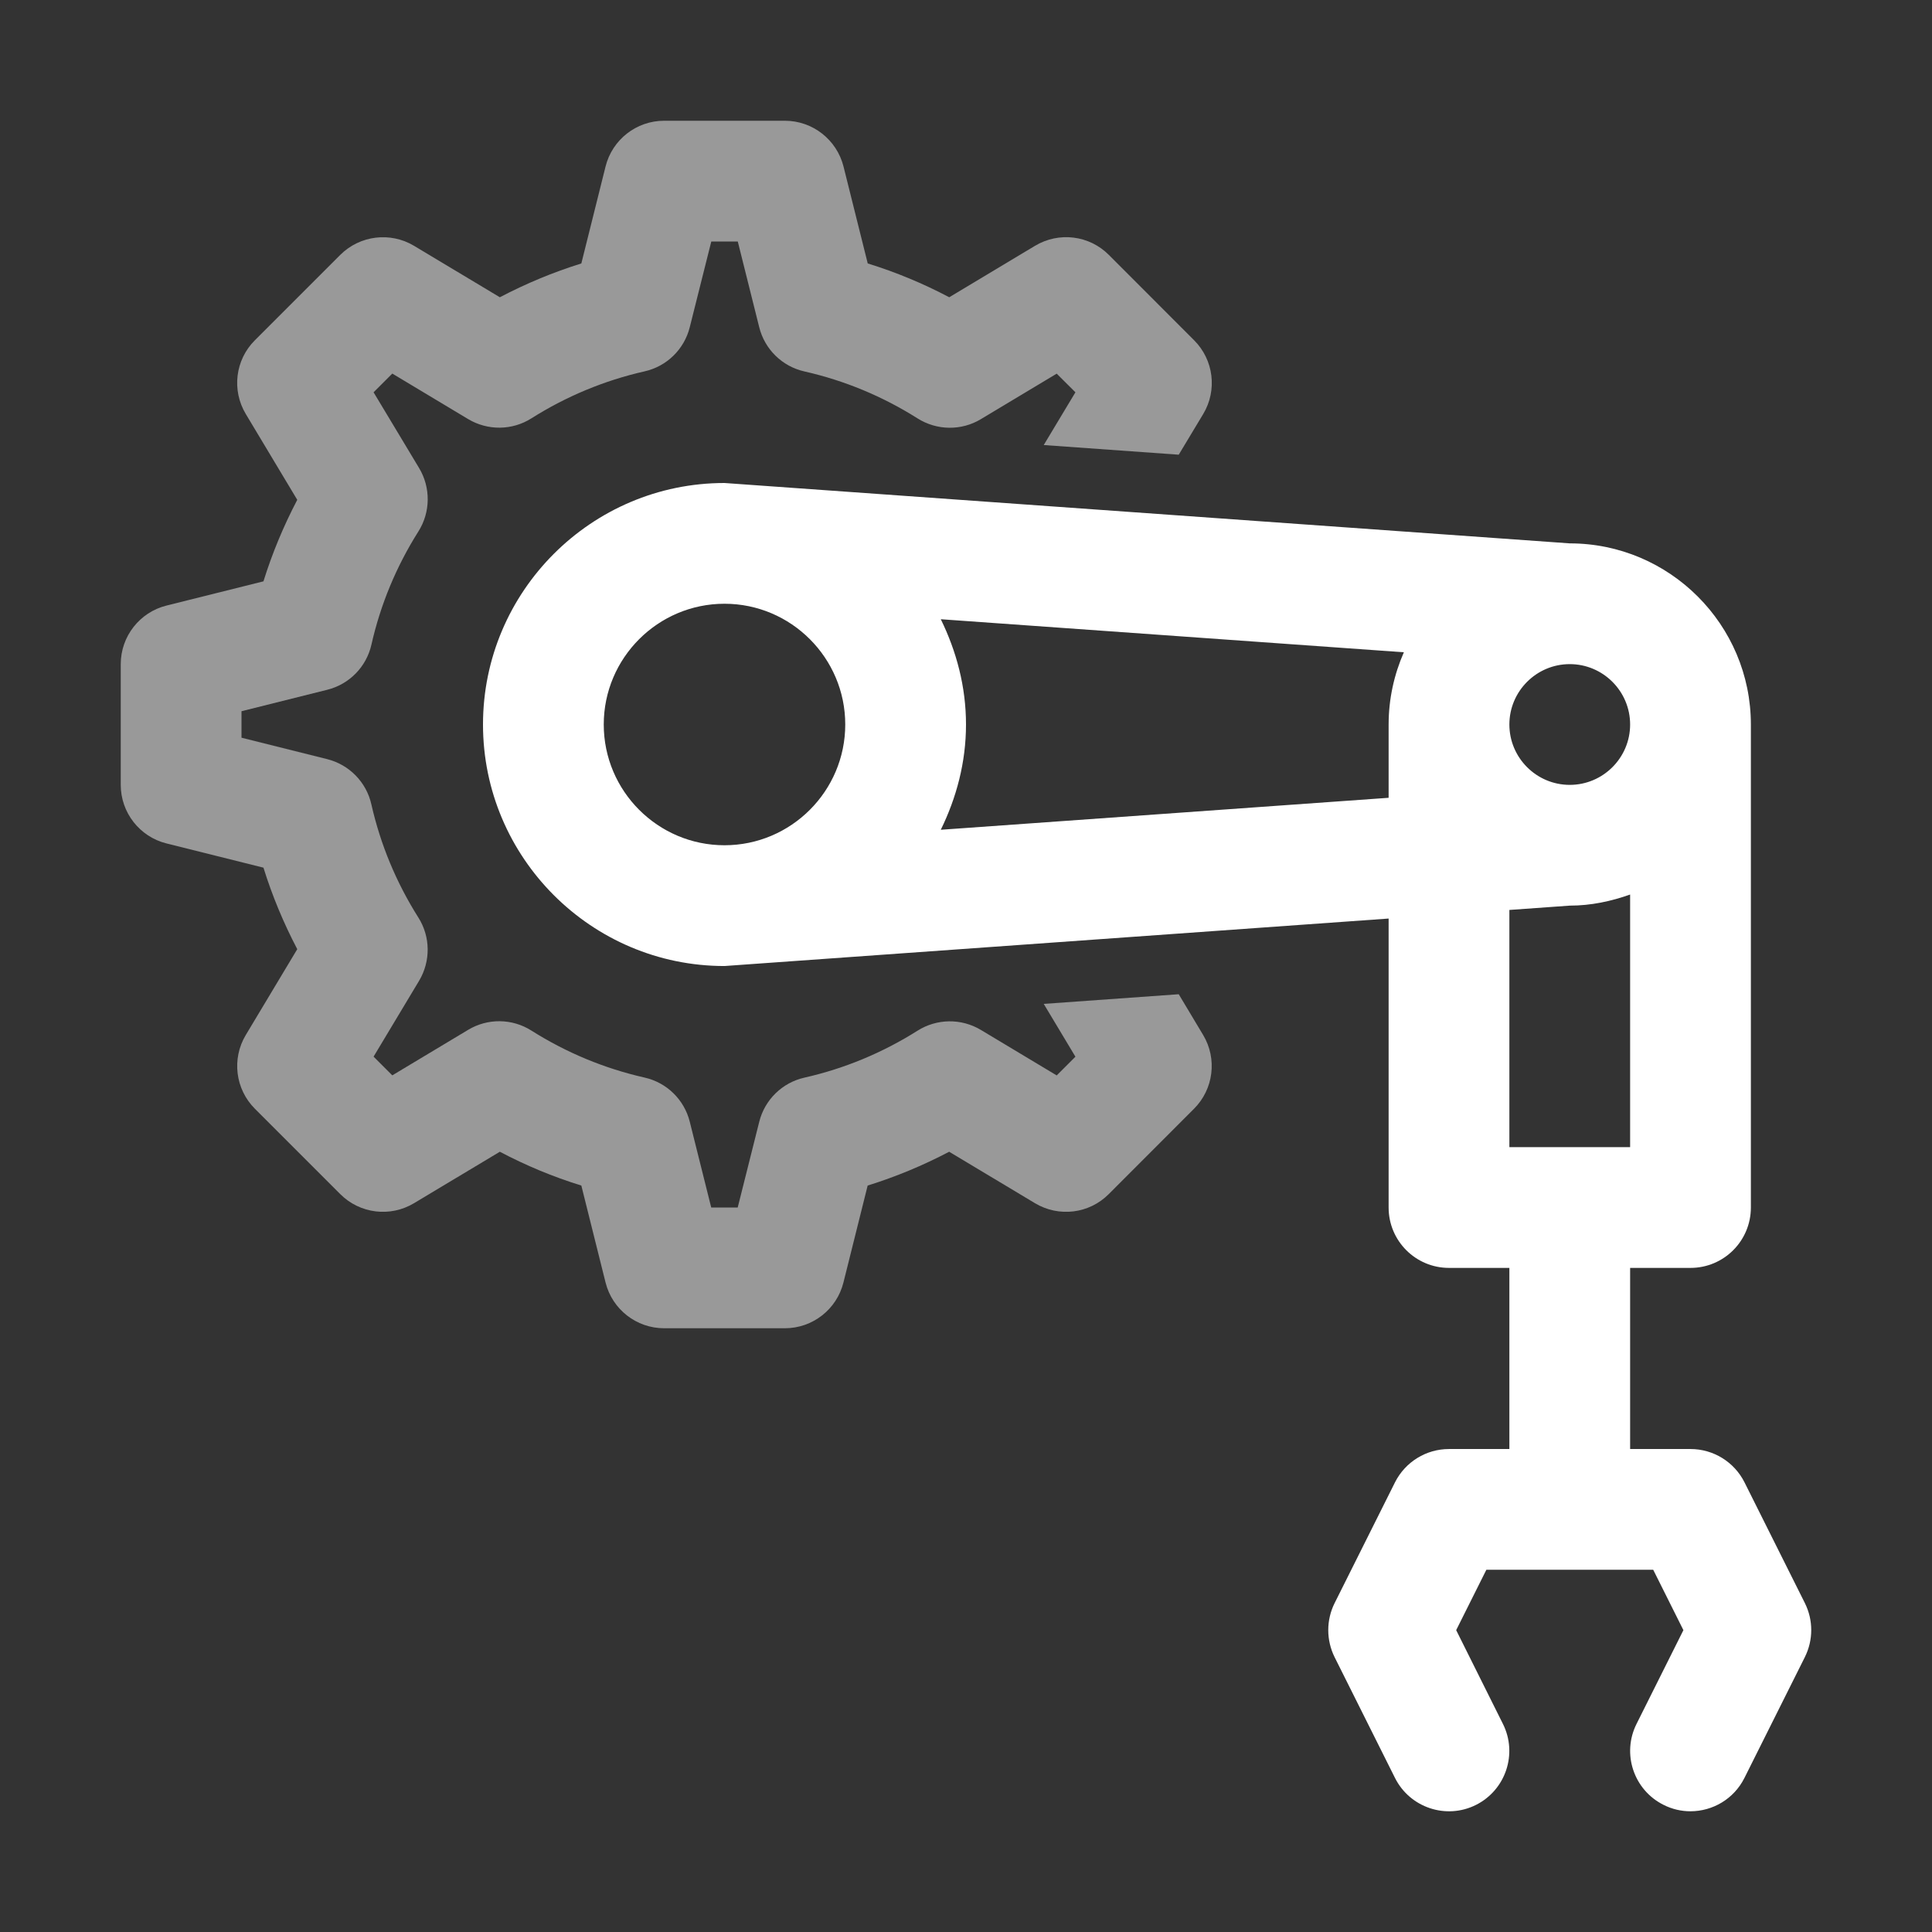 <?xml version="1.0" encoding="UTF-8"?> <svg xmlns="http://www.w3.org/2000/svg" width="80" height="80" viewBox="0 0 80 80" fill="none"><rect x="0" y="0" width="80" height="80" fill="#333333" stroke="none"/><path d="M48.809 41.169L43.219 41.569L44.531 43.756L43.756 44.531L40.616 42.647C39.803 42.16 38.791 42.175 37.994 42.678C36.544 43.594 34.969 44.247 33.312 44.622C32.391 44.828 31.666 45.538 31.438 46.453L30.547 50H29.45L28.562 46.45C28.334 45.535 27.609 44.825 26.687 44.619C25.031 44.244 23.456 43.591 22.006 42.675C21.209 42.169 20.194 42.156 19.384 42.644L16.244 44.528L15.469 43.753L17.353 40.613C17.837 39.803 17.828 38.788 17.322 37.991C16.406 36.541 15.753 34.966 15.378 33.309C15.172 32.388 14.462 31.663 13.547 31.434L10 30.547V29.45L13.55 28.562C14.466 28.334 15.175 27.609 15.381 26.688C15.756 25.031 16.409 23.456 17.325 22.006C17.828 21.209 17.84 20.194 17.356 19.384L15.469 16.244L16.244 15.469L19.384 17.353C20.194 17.837 21.209 17.828 22.006 17.322C23.456 16.406 25.031 15.753 26.687 15.378C27.609 15.172 28.334 14.463 28.562 13.547L29.453 10H30.55L31.438 13.55C31.666 14.466 32.391 15.175 33.312 15.381C34.969 15.756 36.544 16.409 37.994 17.325C38.791 17.828 39.806 17.844 40.616 17.356L43.756 15.472L44.531 16.244L43.219 18.428L48.809 18.828L49.822 17.144C50.413 16.159 50.256 14.9 49.447 14.091L45.913 10.553C45.103 9.741 43.847 9.587 42.859 10.178L39.306 12.309C38.225 11.738 37.097 11.269 35.931 10.909L34.928 6.894C34.647 5.781 33.647 5 32.5 5H27.5C26.353 5 25.353 5.781 25.075 6.894L24.072 10.909C22.906 11.272 21.781 11.741 20.697 12.309L17.144 10.178C16.162 9.591 14.903 9.744 14.091 10.553L10.553 14.091C9.741 14.9 9.587 16.159 10.178 17.144L12.309 20.697C11.741 21.781 11.272 22.906 10.909 24.072L6.894 25.075C5.781 25.353 5 26.353 5 27.5V32.5C5 33.647 5.781 34.647 6.894 34.925L10.909 35.928C11.272 37.094 11.741 38.219 12.309 39.303L10.178 42.856C9.587 43.841 9.744 45.1 10.553 45.909L14.091 49.447C14.903 50.259 16.162 50.412 17.144 49.822L20.697 47.691C21.778 48.262 22.906 48.731 24.072 49.091L25.075 53.106C25.353 54.219 26.353 55 27.5 55H32.5C33.647 55 34.647 54.219 34.925 53.106L35.928 49.091C37.094 48.728 38.222 48.259 39.303 47.691L42.856 49.822C43.844 50.413 45.1 50.259 45.909 49.447L49.444 45.909C50.253 45.097 50.409 43.841 49.819 42.856L48.809 41.169Z" fill="white" fill-opacity="0.5"></path><path d="M74.737 66.382L72.237 61.382C71.812 60.535 70.947 60.001 70 60.001H67.5V52.501H70C71.381 52.501 72.5 51.382 72.5 50.001V30C72.5 25.866 69.134 22.5 65 22.5L30 20C24.488 20 20 24.488 20 30C20 35.513 24.488 40.001 30 40.001L57.5 38.035V50.001C57.5 51.382 58.619 52.501 60 52.501H62.5V60.001H60C59.053 60.001 58.188 60.535 57.763 61.382L55.263 66.382C54.913 67.085 54.913 67.913 55.263 68.619L57.763 73.619C58.381 74.854 59.884 75.354 61.116 74.738C62.35 74.119 62.85 72.619 62.234 71.385L60.297 67.501L61.547 65.001H68.456L69.706 67.501L67.766 71.382C67.147 72.616 67.647 74.119 68.884 74.735C69.24 74.916 69.622 75.001 69.997 75.001C70.915 75.001 71.797 74.494 72.234 73.619L74.734 68.619C75.087 67.913 75.088 67.088 74.737 66.382ZM30 35C27.244 35 25 32.756 25 30C25 27.244 27.244 25 30 25C32.756 25 35 27.244 35 30C35 32.756 32.756 35 30 35ZM57.5 30V33.035L38.956 34.359C39.603 33.038 40 31.569 40 30C40 28.431 39.603 26.963 38.956 25.641L58.131 27.009C57.728 27.928 57.5 28.938 57.5 30ZM65 27.5C66.378 27.5 67.5 28.622 67.5 30C67.5 31.378 66.378 32.5 65 32.5C63.622 32.5 62.5 31.378 62.5 30C62.5 28.622 63.622 27.5 65 27.5ZM62.5 37.679L65 37.5C65.881 37.5 66.716 37.319 67.5 37.041V47.5H62.5V37.679Z" fill="white"></path></svg> 